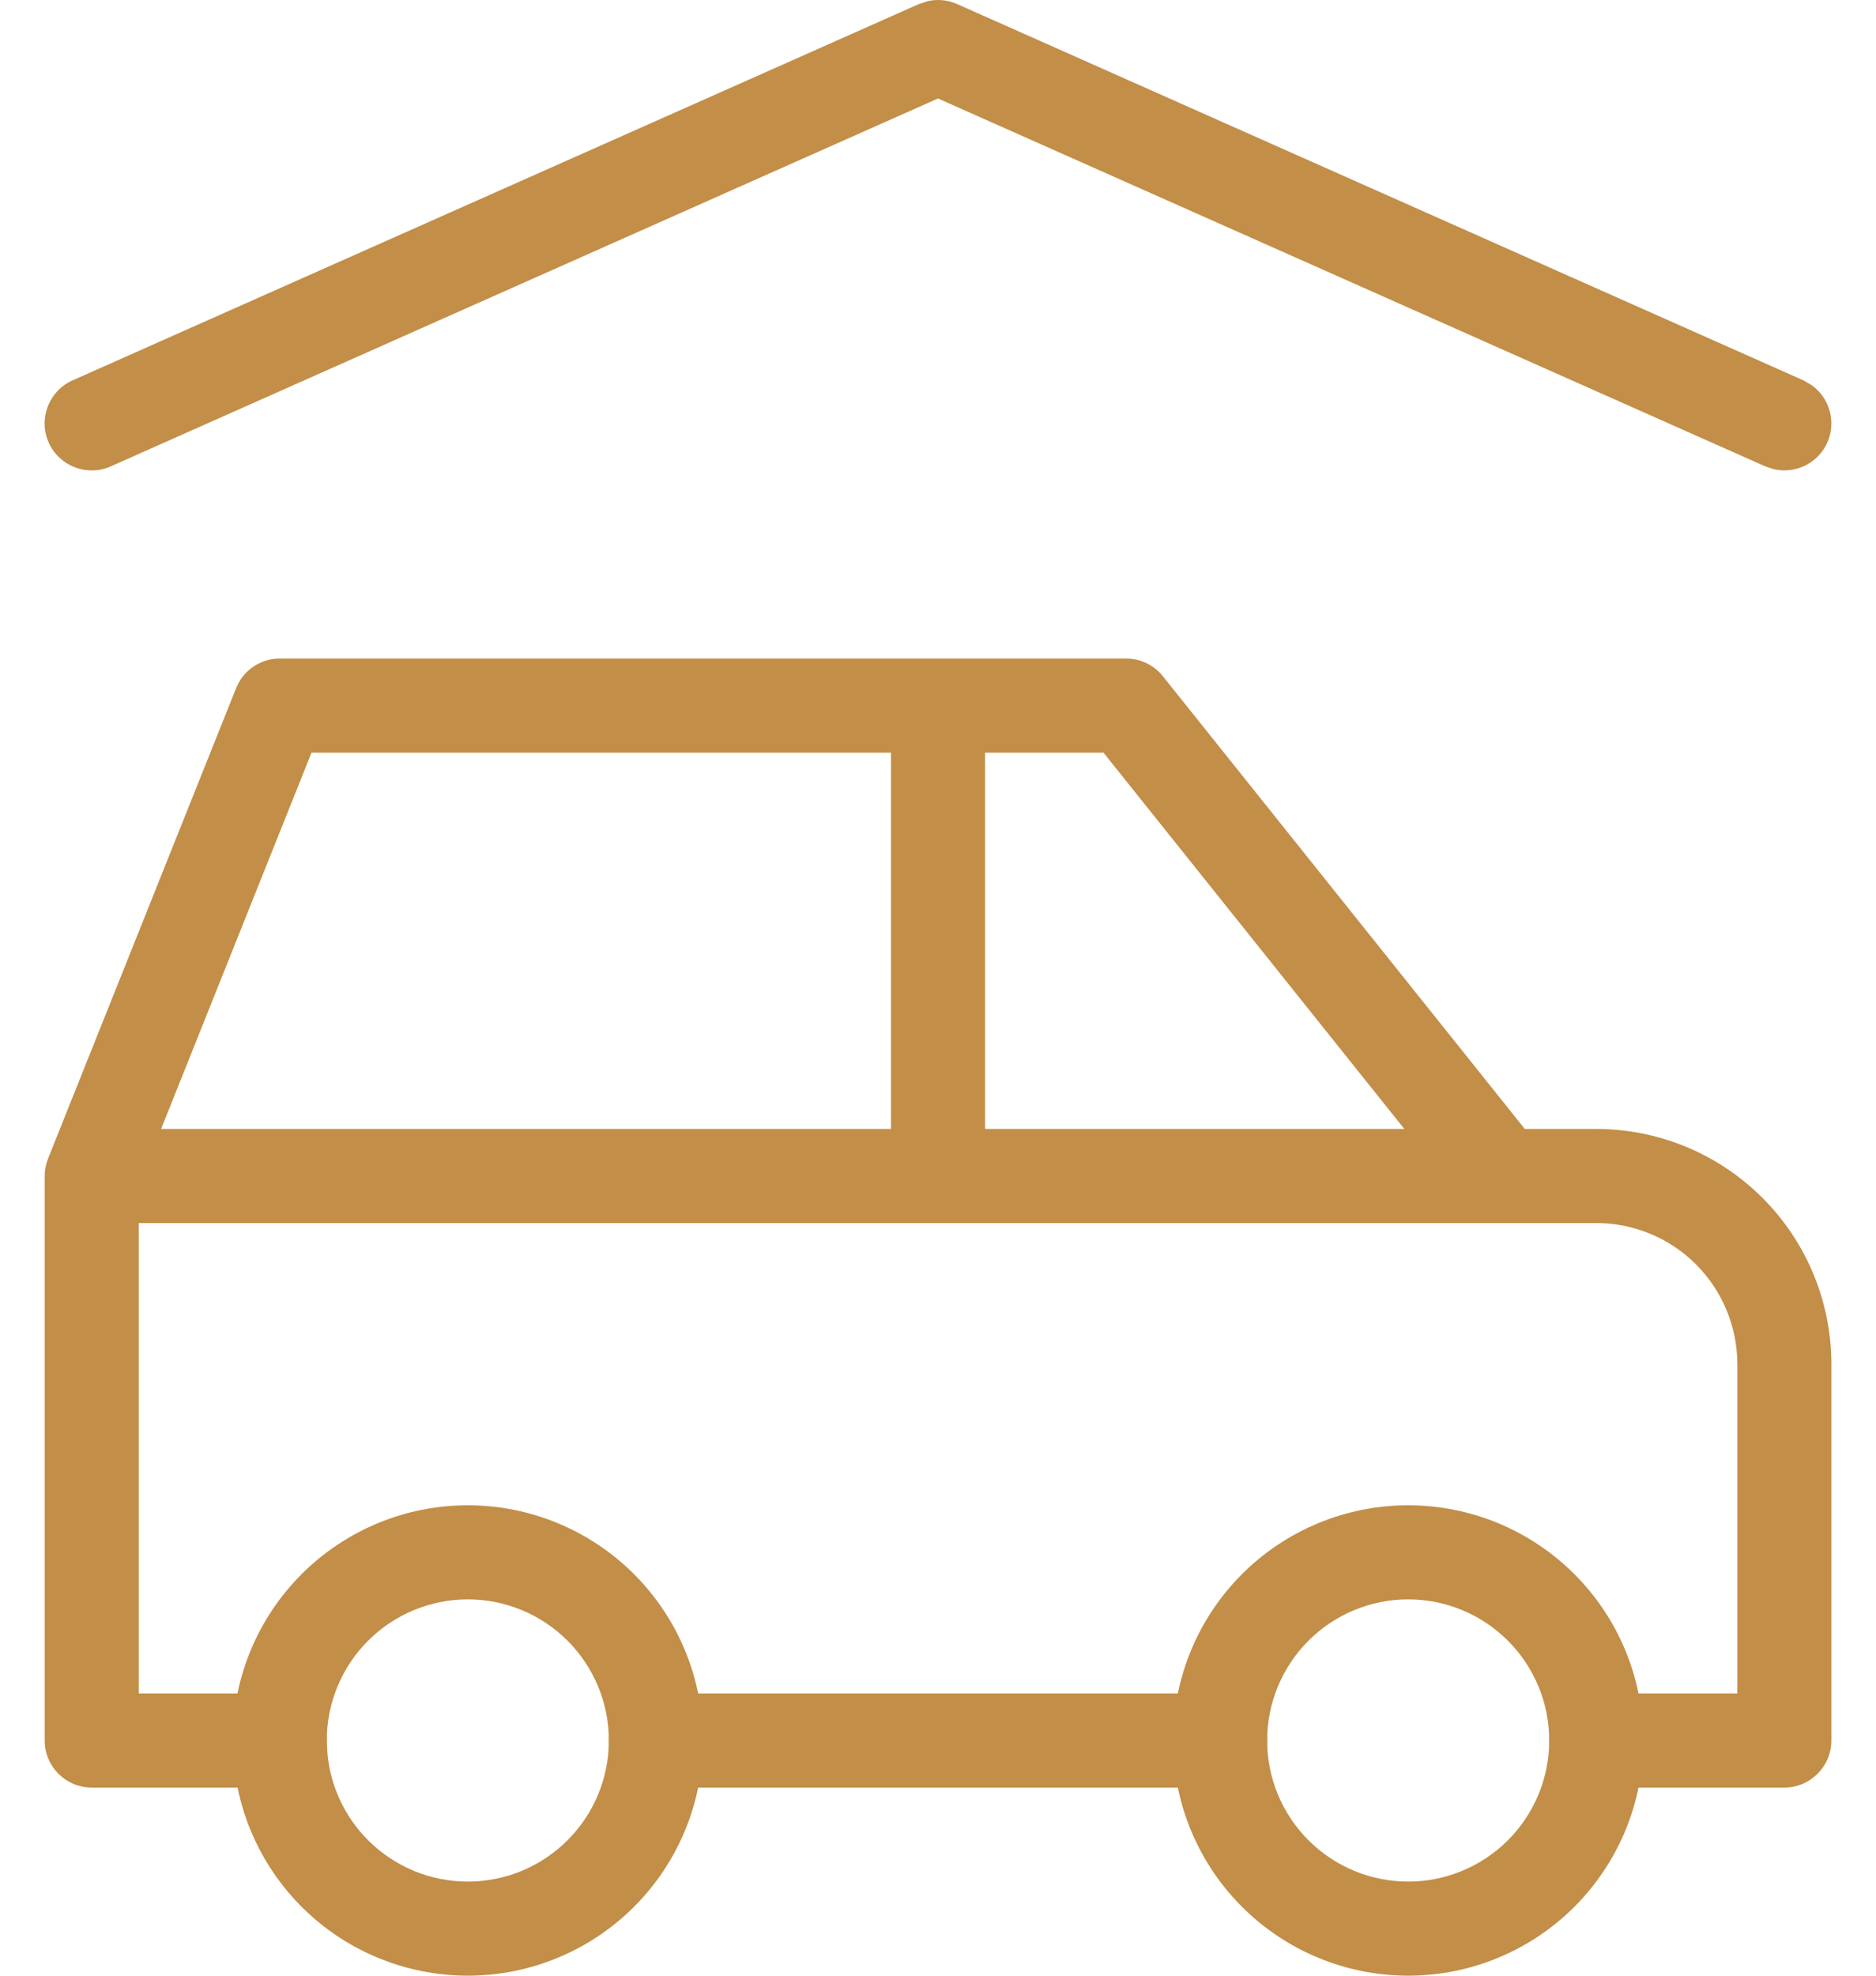 <?xml version="1.0" encoding="UTF-8"?>
<svg xmlns="http://www.w3.org/2000/svg" width="38" height="40" viewBox="0 0 38 40" fill="none">
  <path d="M12.333 35.238C12.333 34.48 12.032 33.754 11.496 33.218C10.96 32.682 10.234 32.381 9.476 32.381C8.718 32.381 7.992 32.682 7.456 33.218C6.92 33.754 6.619 34.48 6.619 35.238L6.634 35.521C6.699 36.175 6.987 36.789 7.456 37.258C7.992 37.794 8.718 38.095 9.476 38.095C10.234 38.095 10.96 37.794 11.496 37.258C12.032 36.722 12.333 35.996 12.333 35.238ZM14.238 35.238C14.238 36.501 13.736 37.712 12.843 38.605C11.95 39.498 10.739 40 9.476 40C8.213 40 7.002 39.498 6.109 38.605C5.328 37.823 4.847 36.799 4.738 35.709L4.714 35.238C4.714 33.975 5.216 32.764 6.109 31.871C7.002 30.978 8.213 30.476 9.476 30.476C10.739 30.476 11.95 30.978 12.843 31.871C13.736 32.764 14.238 33.975 14.238 35.238Z" fill="#C28E48"></path>
  <path d="M31.381 35.238C31.381 34.48 31.08 33.754 30.544 33.218C30.008 32.682 29.282 32.381 28.524 32.381C27.766 32.381 27.04 32.682 26.504 33.218C25.968 33.754 25.667 34.48 25.667 35.238C25.667 35.996 25.968 36.722 26.504 37.258C27.04 37.794 27.766 38.095 28.524 38.095C29.282 38.095 30.008 37.794 30.544 37.258C31.08 36.722 31.381 35.996 31.381 35.238ZM33.286 35.238C33.286 36.501 32.784 37.712 31.891 38.605C30.998 39.498 29.787 40 28.524 40C27.261 40 26.05 39.498 25.157 38.605C24.264 37.712 23.762 36.501 23.762 35.238C23.762 33.975 24.264 32.764 25.157 31.871C26.05 30.978 27.261 30.476 28.524 30.476C29.787 30.476 30.998 30.978 31.891 31.871C32.784 32.764 33.286 33.975 33.286 35.238Z" fill="#C28E48"></path>
  <path d="M24.714 34.286C25.24 34.286 25.667 34.712 25.667 35.238C25.667 35.764 25.24 36.191 24.714 36.191H13.286C12.76 36.191 12.333 35.764 12.333 35.238C12.333 34.712 12.76 34.286 13.286 34.286H24.714ZM35.191 27.619C35.191 26.861 34.889 26.135 34.354 25.599C33.818 25.063 33.091 24.762 32.334 24.762H2.81V34.286H5.667C6.193 34.286 6.619 34.712 6.619 35.238C6.619 35.764 6.193 36.191 5.667 36.191H1.857C1.331 36.191 0.905 35.764 0.905 35.238V23.809C0.905 23.688 0.929 23.569 0.974 23.456L4.783 13.932L4.846 13.802C5.016 13.515 5.326 13.333 5.667 13.333H22.81C23.099 13.333 23.373 13.464 23.554 13.69L30.886 22.857H32.334C33.596 22.857 34.807 23.359 35.7 24.252C36.593 25.145 37.096 26.356 37.096 27.619V35.238C37.096 35.764 36.669 36.191 36.143 36.191H32.334C31.808 36.191 31.381 35.764 31.381 35.238C31.381 34.712 31.808 34.286 32.334 34.286H35.191V27.619ZM19.953 22.857H28.446L22.352 15.238H19.953V22.857ZM3.263 22.857H18.048V15.238H6.31L3.263 22.857Z" fill="#C28E48"></path>
  <path d="M18.803 0.021C18.997 -0.021 19.202 -0 19.387 0.082L36.53 7.701L36.697 7.798C37.057 8.055 37.2 8.538 37.014 8.959C36.827 9.379 36.373 9.596 35.94 9.502L35.756 9.442L19 1.994L2.244 9.442C1.763 9.656 1.2 9.439 0.986 8.959C0.773 8.478 0.989 7.915 1.47 7.701L18.613 0.082L18.803 0.021Z" fill="#C28E48"></path>
</svg>
